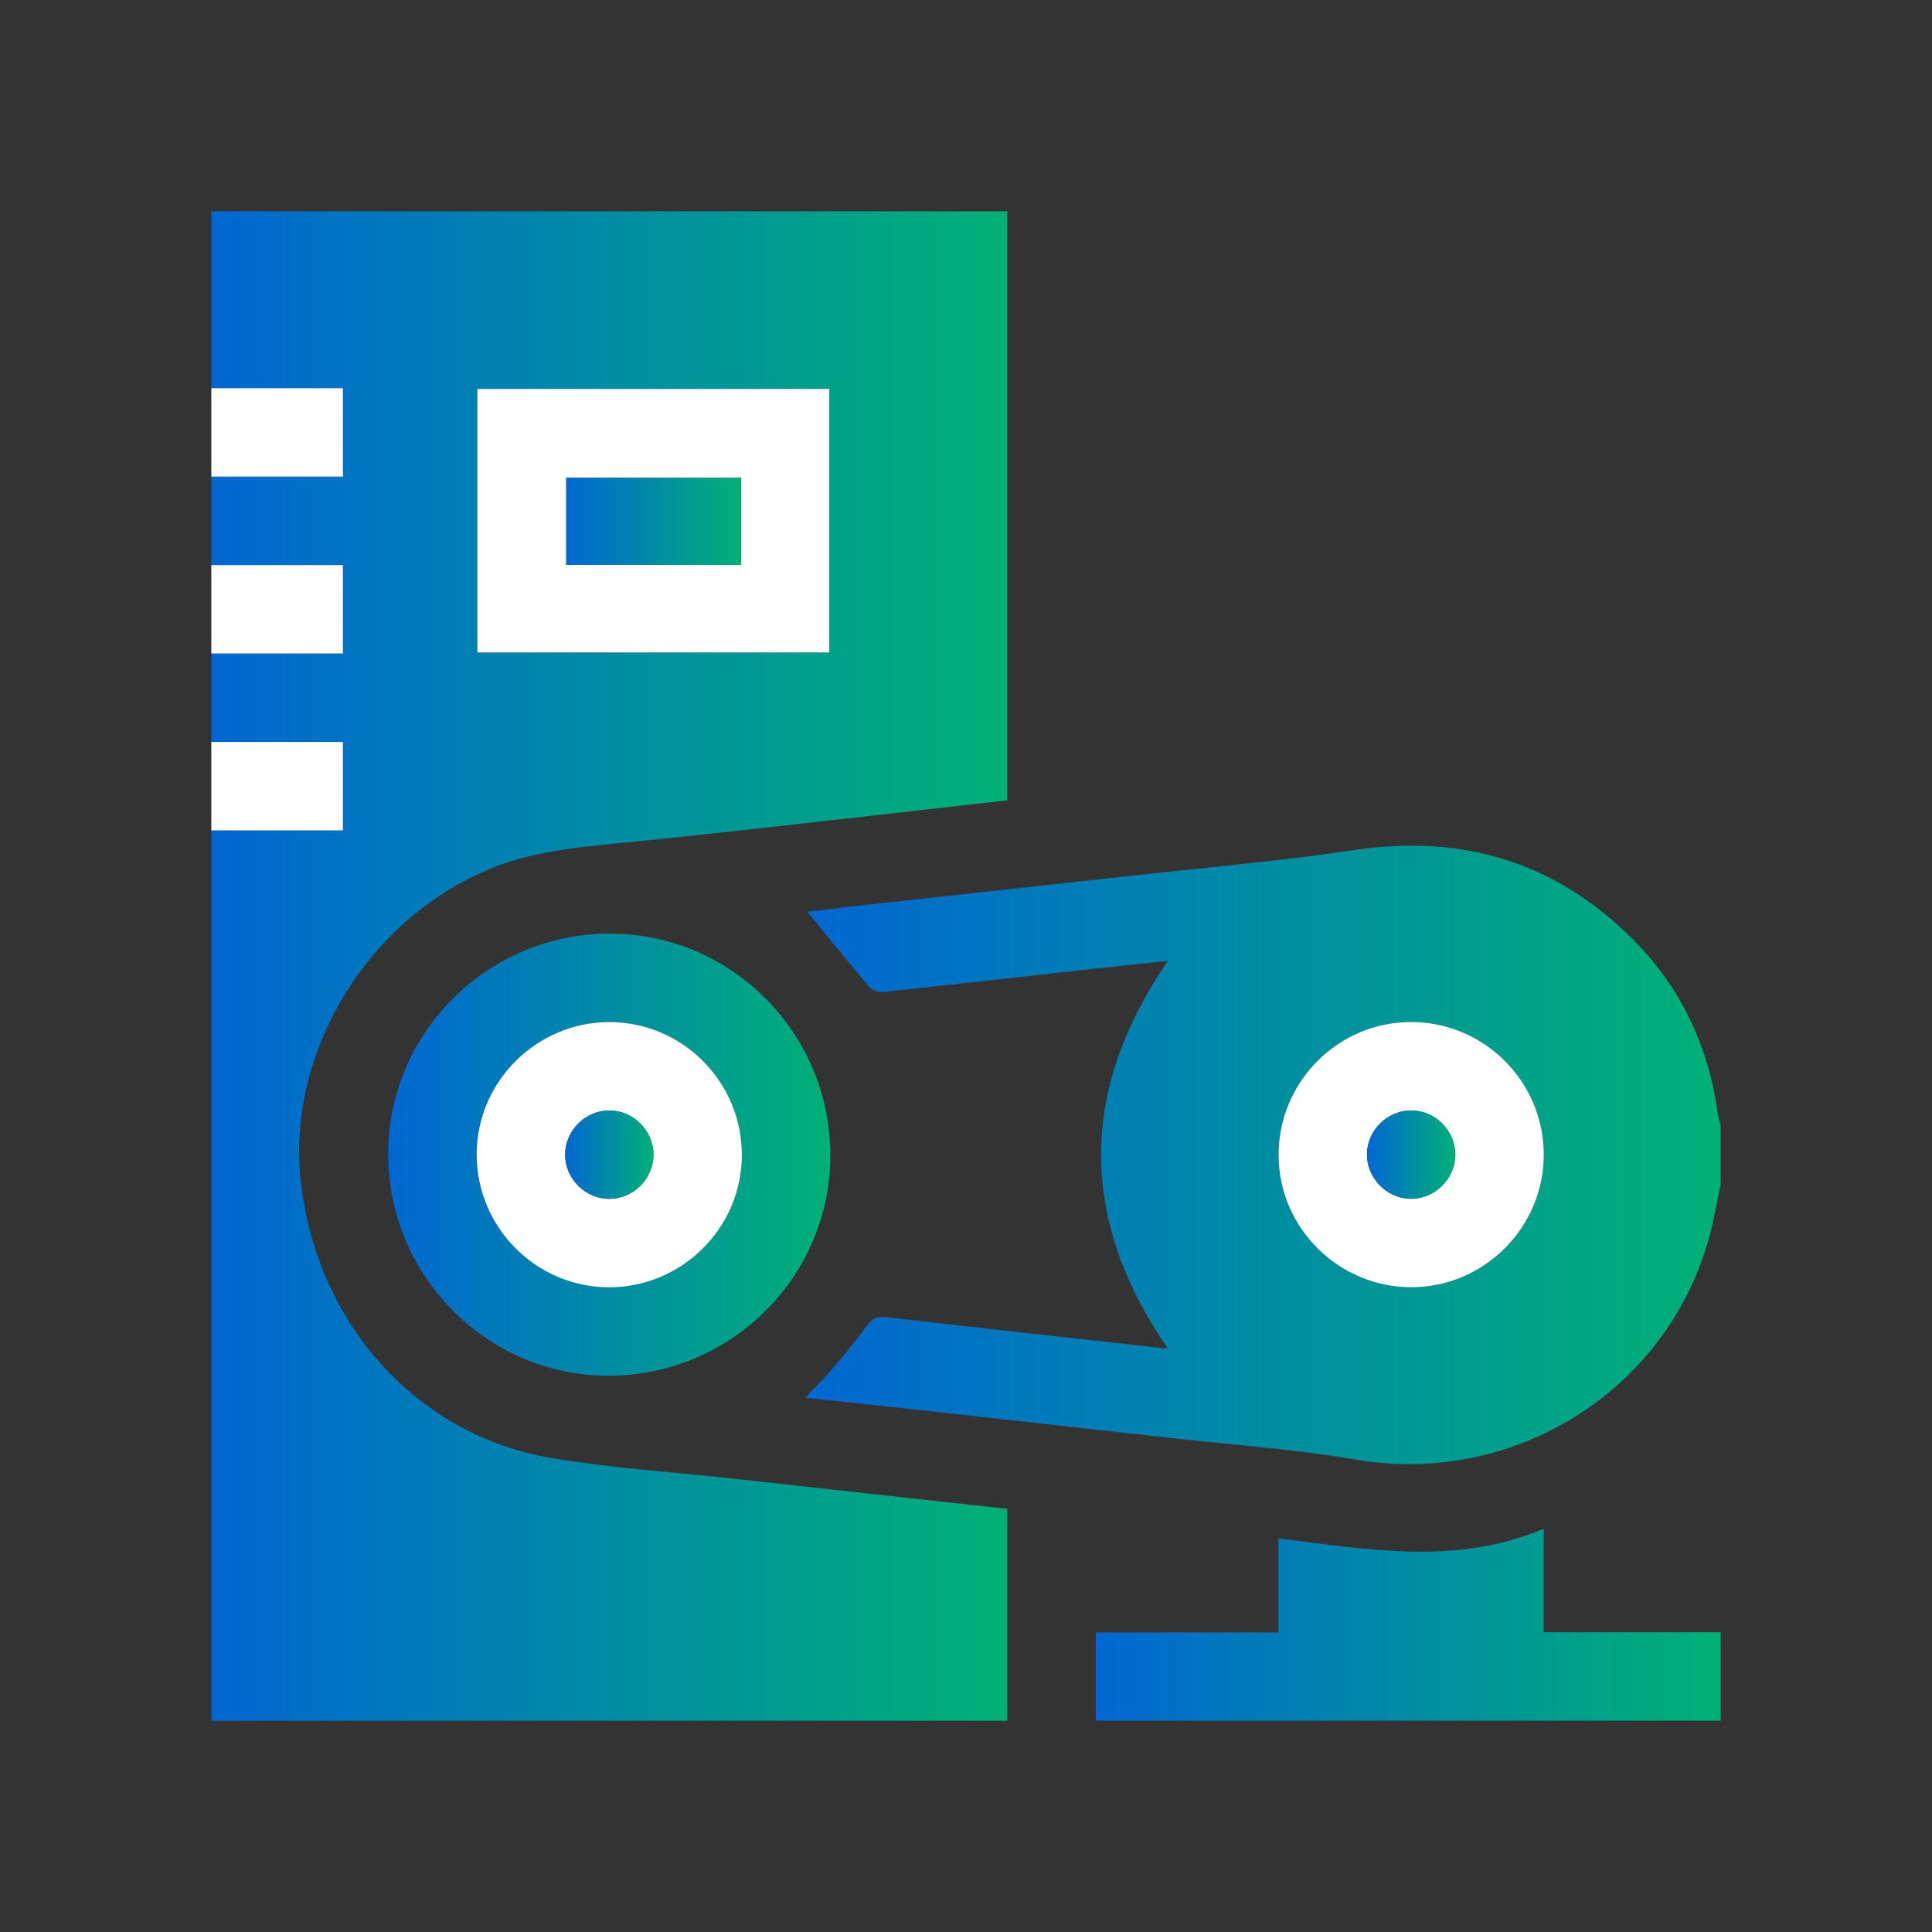 <?xml version="1.0" encoding="UTF-8"?>
<svg xmlns="http://www.w3.org/2000/svg" width="64" height="64" viewBox="0 0 64 64" fill="none">
  <rect x="0" y="0" width="64" height="64" fill="#333333" stroke="none"/>
  <g clip-path="url(#clip0_2059_26292)">
    <path d="M33.367 7V26.512C32.164 26.648 30.991 26.784 29.817 26.915C26.65 27.266 23.485 27.643 20.314 27.95C18.916 28.086 17.541 28.242 16.229 28.784C12.166 30.46 9.496 34.855 9.964 39.125C10.479 43.83 13.796 47.55 18.279 48.301C20.296 48.639 22.347 48.769 24.383 48.992C27.355 49.32 30.329 49.648 33.368 49.982V57.001H7V27.508H11.36V24.578H7V21.648H11.36V18.719H7V15.789H11.36V12.859H7V7H33.367ZM15.812 21.614H27.47V12.885H15.812V21.614Z" fill="url(#paint0_linear_2059_26292)"></path>
    <path d="M57 39.227C56.87 39.829 56.772 40.439 56.606 41.031C55.194 46.106 50.111 49.243 44.916 48.351C42.867 48 40.783 47.859 38.714 47.628C35.595 47.278 32.475 46.933 29.355 46.588C28.469 46.49 27.582 46.397 26.67 46.3C26.996 45.957 27.305 45.661 27.58 45.337C27.97 44.88 28.357 44.417 28.703 43.926C28.878 43.678 29.045 43.599 29.342 43.633C32.412 43.984 35.483 44.323 38.555 44.665C38.586 44.669 38.618 44.66 38.673 44.654C35.748 40.393 35.73 36.136 38.688 31.83C37.702 31.935 36.745 32.035 35.788 32.14C33.622 32.381 31.457 32.627 29.289 32.857C29.138 32.873 28.915 32.826 28.825 32.721C28.121 31.898 27.44 31.055 26.741 30.203C27.404 30.126 28.137 30.036 28.869 29.955C31.682 29.645 34.496 29.342 37.309 29.029C39.83 28.749 42.361 28.53 44.869 28.158C48.46 27.625 51.542 28.559 54.098 31.123C55.685 32.715 56.601 34.665 56.905 36.897C56.923 37.024 56.967 37.147 56.998 37.272V39.225L57 39.227ZM46.763 42.643C49.168 42.636 51.136 40.664 51.139 38.258C51.142 35.829 49.159 33.85 46.73 33.857C44.306 33.864 42.336 35.859 42.352 38.291C42.369 40.691 44.355 42.65 46.762 42.643H46.763Z" fill="url(#paint1_linear_2059_26292)"></path>
    <path d="M36.297 57V54.079H42.349V50.962C45.312 51.327 48.235 51.865 51.137 50.643V54.07H57V57H36.297Z" fill="url(#paint2_linear_2059_26292)"></path>
    <path d="M7 12.859H11.36V15.789H7V12.859Z" fill="white"></path>
    <path d="M7 18.719H11.36V21.648H7V18.719Z" fill="white"></path>
    <path d="M7 24.578H11.36V27.508H7V24.578Z" fill="white"></path>
    <path d="M20.245 30.927C24.267 30.948 27.53 34.267 27.507 38.312C27.483 42.335 24.167 45.595 20.121 45.573C16.101 45.552 12.838 42.233 12.859 38.187C12.881 34.165 16.198 30.904 20.245 30.926V30.927ZM20.2 33.858C17.793 33.85 15.807 35.809 15.79 38.209C15.772 40.64 17.742 42.637 20.166 42.644C22.574 42.651 24.558 40.694 24.576 38.292C24.594 35.861 22.626 33.865 20.2 33.858Z" fill="url(#paint3_linear_2059_26292)"></path>
    <path d="M15.812 21.614V12.885H27.47V21.614H15.812ZM24.549 18.709V15.822H18.758V18.709H24.549Z" fill="white"></path>
    <path d="M46.763 42.642C44.356 42.649 42.37 40.69 42.354 38.289C42.337 35.857 44.306 33.862 46.731 33.855C49.16 33.849 51.143 35.828 51.14 38.256C51.137 40.662 49.168 42.634 46.764 42.642H46.763ZM46.767 36.785C45.978 36.773 45.301 37.426 45.283 38.215C45.266 39.002 45.913 39.686 46.701 39.711C47.508 39.736 48.204 39.065 48.209 38.257C48.214 37.467 47.558 36.797 46.767 36.785Z" fill="white"></path>
    <path d="M20.2 33.857C22.625 33.865 24.594 35.859 24.576 38.292C24.559 40.693 22.575 42.651 20.166 42.644C17.742 42.636 15.773 40.64 15.79 38.209C15.808 35.809 17.792 33.851 20.2 33.857ZM21.647 38.231C21.636 37.44 20.968 36.783 20.177 36.787C19.386 36.791 18.724 37.454 18.721 38.245C18.718 39.055 19.406 39.731 20.215 39.714C21.006 39.696 21.657 39.023 21.647 38.231Z" fill="white"></path>
    <path d="M24.548 18.711H18.757V15.824H24.548V18.711Z" fill="url(#paint4_linear_2059_26292)"></path>
    <path d="M46.767 36.785C47.557 36.797 48.214 37.467 48.209 38.257C48.204 39.066 47.508 39.737 46.701 39.711C45.913 39.686 45.266 39.002 45.283 38.215C45.301 37.426 45.977 36.774 46.767 36.785Z" fill="url(#paint5_linear_2059_26292)"></path>
    <path d="M21.646 38.23C21.657 39.02 21.006 39.694 20.215 39.712C19.406 39.73 18.718 39.053 18.721 38.243C18.724 37.452 19.386 36.789 20.177 36.785C20.968 36.781 21.637 37.438 21.646 38.23Z" fill="url(#paint6_linear_2059_26292)"></path>
  </g>
  <defs>
    <linearGradient id="paint0_linear_2059_26292" x1="7" y1="32.001" x2="33.368" y2="32.001" gradientUnits="userSpaceOnUse">
      <stop stop-color="#0067D2"></stop>
      <stop offset="1" stop-color="#00B175"></stop>
    </linearGradient>
    <linearGradient id="paint1_linear_2059_26292" x1="26.67" y1="38.258" x2="57" y2="38.258" gradientUnits="userSpaceOnUse">
      <stop stop-color="#0067D2"></stop>
      <stop offset="1" stop-color="#00B175"></stop>
    </linearGradient>
    <linearGradient id="paint2_linear_2059_26292" x1="36.297" y1="53.821" x2="57" y2="53.821" gradientUnits="userSpaceOnUse">
      <stop stop-color="#0067D2"></stop>
      <stop offset="1" stop-color="#00B175"></stop>
    </linearGradient>
    <linearGradient id="paint3_linear_2059_26292" x1="12.859" y1="38.25" x2="27.507" y2="38.25" gradientUnits="userSpaceOnUse">
      <stop stop-color="#0067D2"></stop>
      <stop offset="1" stop-color="#00B175"></stop>
    </linearGradient>
    <linearGradient id="paint4_linear_2059_26292" x1="18.757" y1="17.268" x2="24.548" y2="17.268" gradientUnits="userSpaceOnUse">
      <stop stop-color="#0067D2"></stop>
      <stop offset="1" stop-color="#00B175"></stop>
    </linearGradient>
    <linearGradient id="paint5_linear_2059_26292" x1="45.283" y1="38.248" x2="48.209" y2="38.248" gradientUnits="userSpaceOnUse">
      <stop stop-color="#0067D2"></stop>
      <stop offset="1" stop-color="#00B175"></stop>
    </linearGradient>
    <linearGradient id="paint6_linear_2059_26292" x1="18.721" y1="38.249" x2="21.647" y2="38.249" gradientUnits="userSpaceOnUse">
      <stop stop-color="#0067D2"></stop>
      <stop offset="1" stop-color="#00B175"></stop>
    </linearGradient>
    <clipPath id="clip0_2059_26292">
      <rect width="50" height="50" fill="white" transform="translate(7 7)"></rect>
    </clipPath>
  </defs>
</svg>
